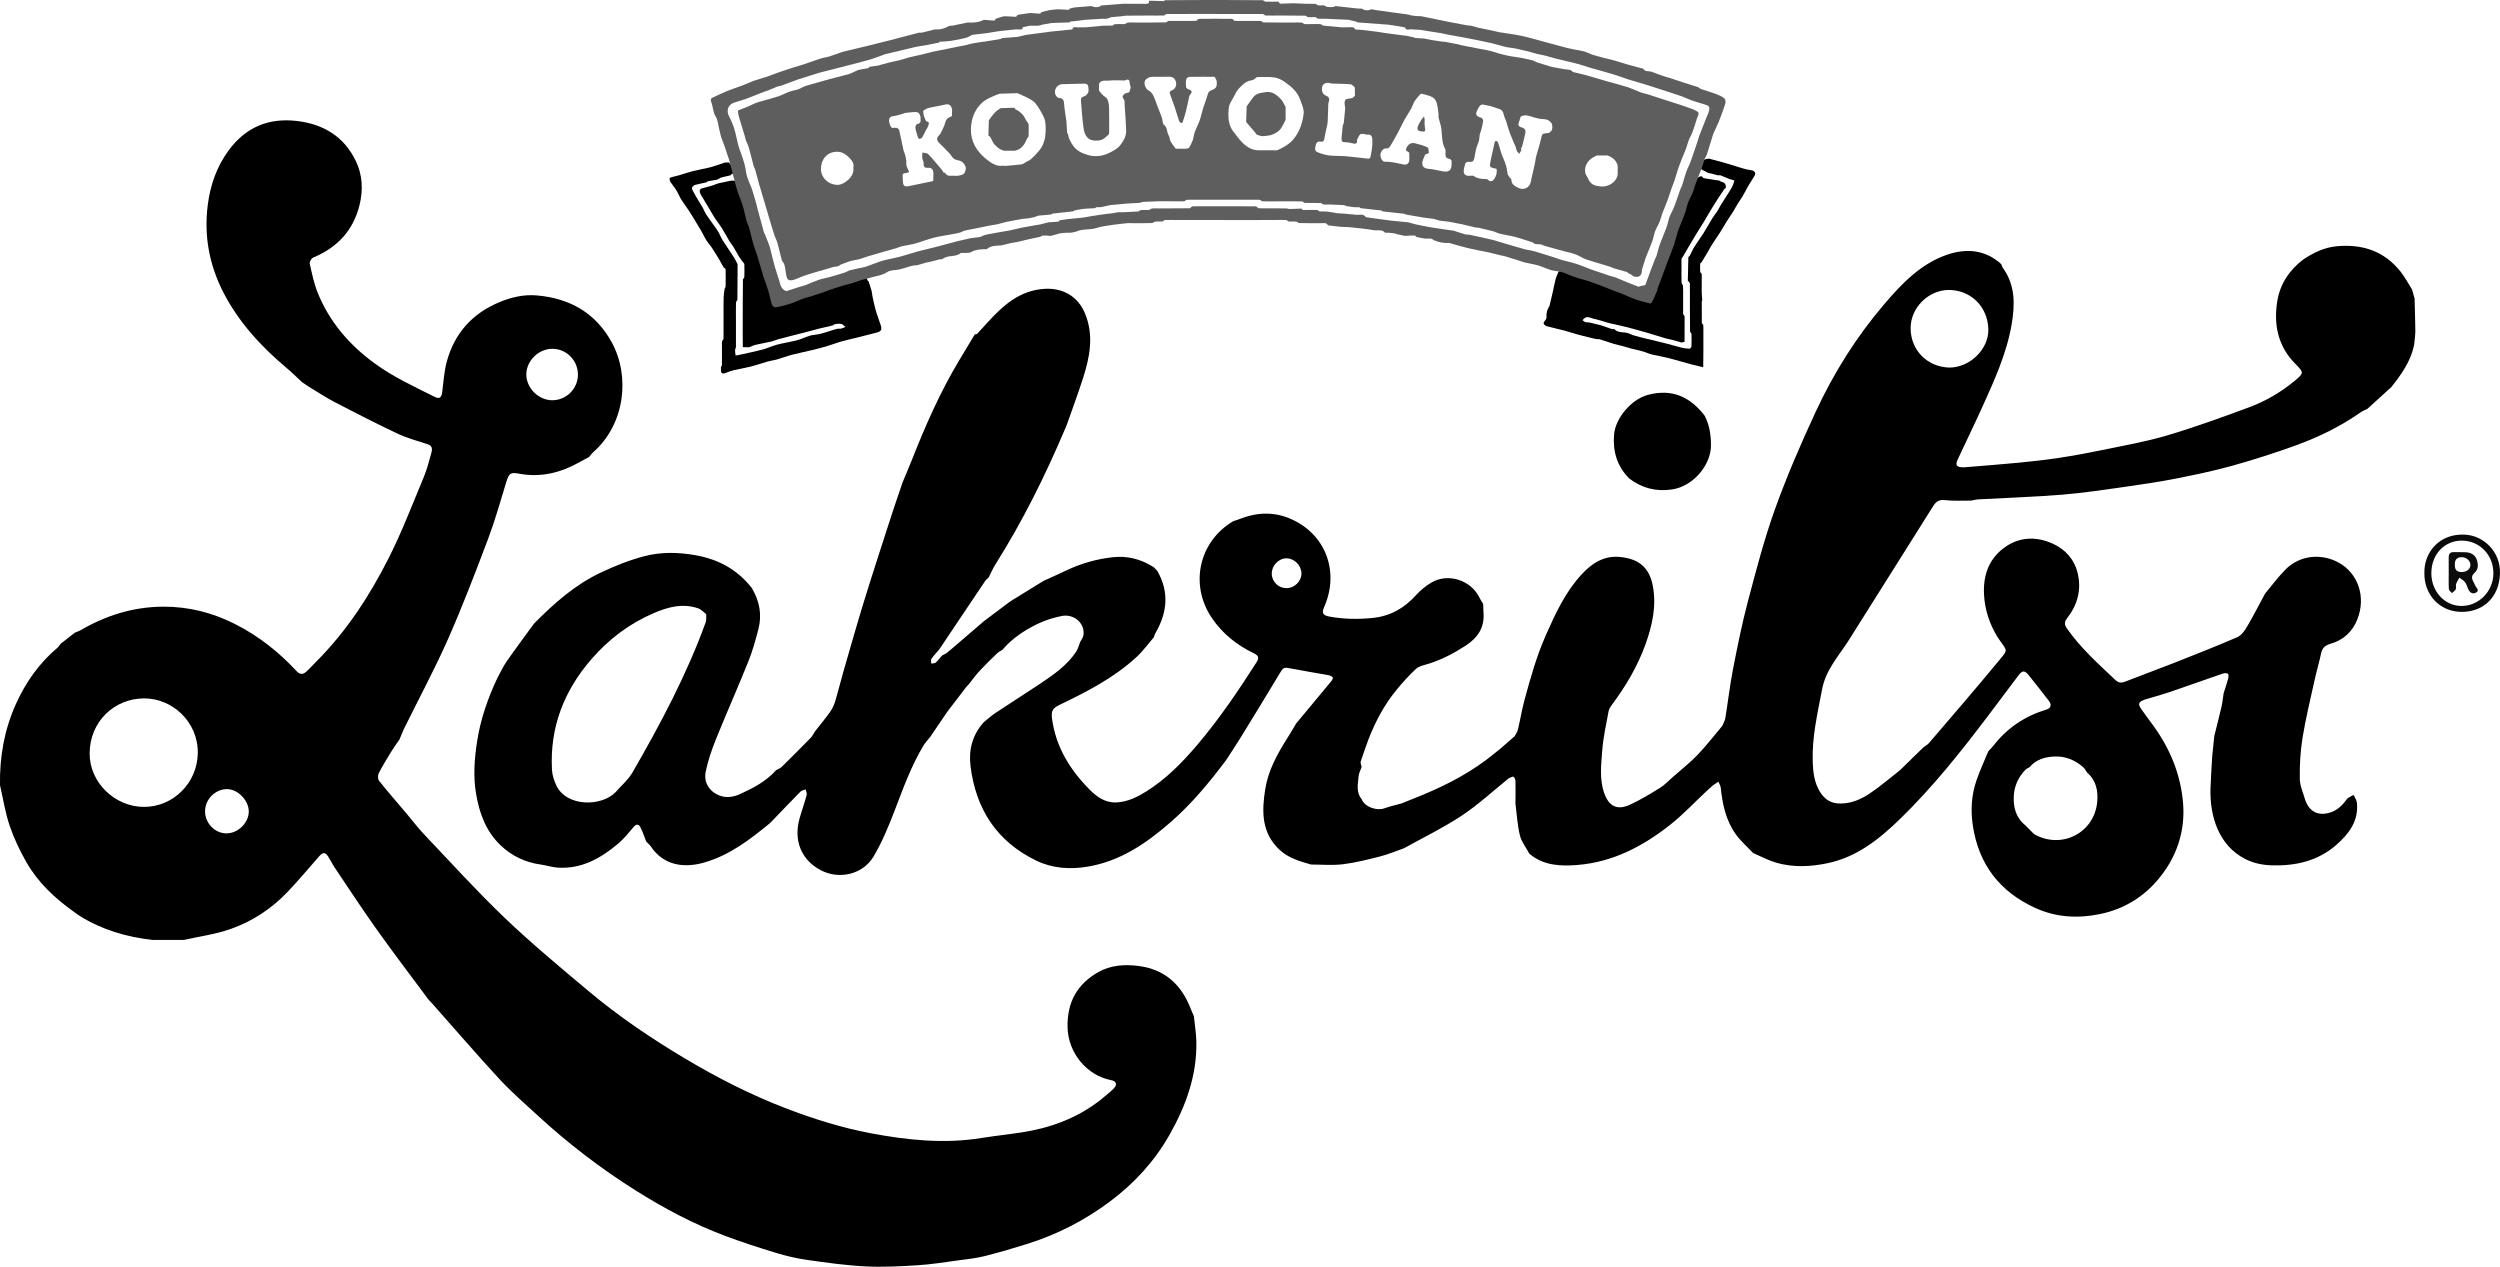 <?xml version="1.0" encoding="UTF-8"?><svg id="Layer_2" xmlns="http://www.w3.org/2000/svg" viewBox="0 0 1715.81 869.4"><defs><style>.cls-1{fill:#0c0c0c;}.cls-2{fill:#090909;}.cls-3{fill:#5e5e5e;}</style></defs><g id="Layer_1-2"><g><g><path d="M1025.12,517.54c1.59-1.27,3.18-2.55,4.77-3.82,3.22-2.81,6.44-5.62,9.66-8.44,.76-1.49,1.84-2.9,2.22-4.47,1.63-6.87,2.77-13.86,4.61-20.67,4.05-15.02,8.27-29.95,14.61-44.28,6.61-14.93,13.41-29.67,24.64-41.77,6.99-7.53,15.24-12.93,26.24-11.83,12.9,1.3,20.1,7.18,22.5,19.86,2.63,13.86-.43,27.37-5.17,40.46-5.41,14.92-13.44,28.39-22.87,41.1-.99,1.34-2.03,2.88-2.32,4.46-1.64,9-3.7,17.99-4.37,27.08-.72,9.72-2.01,19.66,1.41,29.24,3.25,9.09,9,11.87,17.83,7.74,7.09-3.32,13.85-7.4,20.52-11.54,3.16-1.96,5.76-4.84,8.61-7.3,5.69-5.04,11.74-9.74,16.99-15.2,6.05-6.3,11.38-13.28,17.03-19.96,.72-1.77,1.8-3.48,2.1-5.32,1.83-11.25,3.12-22.61,5.3-33.79,3.04-15.56,6.16-31.15,10.22-46.47,5.64-21.27,11.18-42.66,18.62-63.34,8.14-22.65,17.75-44.84,27.89-66.69,12.36-26.61,27.89-51.41,47.02-73.8,12.1-14.16,24.99-27.74,43.07-33.95,13.06-4.49,26.18-3.64,37.21,6.41,.43,.95,.71,2,1.3,2.82,8.59,11.87,8.11,25.58,5.86,38.65-3.44,19.97-11.92,38.49-20.24,56.9-5.45,12.05-11.31,23.92-16.85,35.93-1.69,3.67-.65,5.06,3.43,5.17,1.17,.03,2.36-.09,3.53-.19,11.61-.97,23.23-1.83,34.83-2.96,9.25-.9,18.5-1.91,27.69-3.31,9.82-1.49,19.61-3.28,29.34-5.3,14.98-3.12,30.15-5.73,44.79-10.06,18.93-5.6,37.54-12.37,56.08-19.22,11.47-4.24,22.11-10.37,31.56-18.21,6.65-5.51,6.49-5.77,.4-11.94-11.91-12.08-14.81-27.01-12.22-42.92,1.88-11.56,8.18-21.19,17.68-28.43,7.04-4.7,14.41-8.37,23.09-9.18,17.67-1.65,32.63,3.3,43.86,17.46,2.98,3.76,5.23,8.11,7.82,12.19,.59,2.06,1.18,4.12,1.77,6.17,.19,7.34,.43,14.67,.52,22.01,.03,2.45-.35,4.9-.54,7.35-.14,1.03-.2,2.07-.42,3.08-2.36,10.96-8.7,19.75-15.45,28.32-5.5,5.01-11,10.01-16.5,15.02,0,0,0,0,0,0-1.51,.75-3.14,1.33-4.5,2.29-13.71,9.63-28.66,16.98-44.32,22.67-14.49,5.26-29.21,9.98-44.06,14.12-12.84,3.58-25.95,6.28-39.04,8.86-11.29,2.23-22.69,3.91-34.08,5.52-14.38,2.02-28.77,4.25-43.23,5.42-19.3,1.56-38.68,2.18-58.02,3.25-1.55,.09-3.08,.55-4.62,.84-6.04-.06-12.13,.37-18.09-.33-4.39-.52-6.26,1.23-8.37,4.6-19.04,30.45-38.3,60.77-57.38,91.19-6.87,10.95-15.93,20.34-18.55,34.09-3.16,16.63-7.06,33.04-6.41,50.09,.27,6.95,1.09,13.79,4.83,20.01,3.27,5.44,7.73,8.29,14.15,8.26,7.54-.03,14.21-2.93,20.18-6.92,7.23-4.84,13.85-10.6,20.73-15.96,5.32-5.2,10.63-10.39,15.95-15.59,1.34-1.02,2.91-1.83,3.98-3.08,15.76-18.44,31.64-36.77,47.08-55.47,7.91-9.57,6.81-6.84,0-17.1-5.44-8.88-8.72-18.56-9.32-28.89-.75-12.66,2.73-24.1,13.19-32.1,10.41-7.96,22.18-8.53,33.83-3.32,8.71,3.9,14.95,10.81,17.23,20.32,2.74,11.42-.14,21.83-7.31,31-1.97,2.52-1.81,4.43-.02,7,9.31,13.36,21.36,24.11,33.08,35.2,2.09,1.98,4,2.34,6.72,1.27,11.06-4.35,22.25-8.39,33.31-12.75,14.68-5.79,29.38-11.56,43.85-17.84,2.75-1.19,4.99-4.42,6.62-7.2,4.38-7.42,8.3-15.12,12.4-22.7,4.62-5.51,8.91-11.34,13.93-16.45,9.68-9.84,24.6-11.43,36.65-4.72,13.16,7.33,18.81,23.27,12.75,38.79-3.3,8.46-9.54,14.33-18.45,16.86-3.49,.99-5.65,2.76-6.44,6.48-1.3,6.13-3.1,12.15-4.45,18.27-2.91,13.25-6.16,26.46-8.33,39.84-1.5,9.24-1.99,18.75-1.87,28.12,.06,4.89,2.43,9.75,3.76,14.62,2.77,7.62,8.32,10.74,16.06,8.79,5.34-1.35,9.11-4.83,12.29-9.24,1.05-1.46,3.19-2.13,4.83-3.16,.78,1.79,2.08,3.53,2.27,5.38,1.3,12.61-5.63,21.53-14.31,29.08-12.61,10.97-27.93,14.38-44.27,13.87-6.32-.2-12.46-1.47-18.16-4.39-18.18-9.31-24.32-29.45-23.75-48.4,.22-7.32,.78-14.63,1.18-21.95,.48-4.71,.96-9.41,1.43-14.12,.07-.25,.14-.51,.22-.76,1.59-6.43,3.26-12.83,4.73-19.28,.69-3.02,.98-6.14,1.46-9.21,1.04-3.3,2.17-6.58,3.08-9.92,.3-1.1,.5-2.97-.06-3.39-.81-.61-2.5-.56-3.6-.18-12.23,4.19-24.4,8.55-36.62,12.74-4.52,1.55-9.14,2.77-13.72,4.15-1,.29-2.03,.53-3,.89-4.76,1.77-5.17,2.93-2.27,7.06,2.63,3.75,5.4,7.4,8.09,11.11,11.41,15.73,18.57,33.33,20.23,52.58,1.66,19.25-4.09,36.89-16.42,51.94-10.55,12.87-24.06,21.14-40.51,24.56-15.2,3.16-30.13,2.3-44.21-4.06-24.6-11.12-39.26-30.04-43.19-57.13-1.52-10.49-.81-20.63,2.57-30.54,2.1-6.15,4.85-12.08,7.31-18.11,.33-.71,.67-1.42,1-2.14,1.15-1.23,2.41-2.38,3.44-3.71,9.39-12.1,21.51-20.15,36.1-24.61,3.18-.97,4-3.19,1.89-5.94-4.55-5.93-9.17-11.8-13.85-17.64-2.78-3.47-4.39-3.45-7.04,.05-6.97,9.2-13.85,18.46-20.81,27.67-18.76,24.81-38.11,49.13-60.45,70.85-14.22,13.82-29.56,26.13-49.64,30.38-11.78,2.49-23.72,3.07-35.41-.32-5.47-1.59-10.58-4.39-15.86-6.64-4.02-4.29-8.55-8.21-11.94-12.95-6.73-9.43-9.07-20.48-10.26-31.83-.15-1.44-1.06-2.79-1.62-4.19l-3.7,2.49c-1.45,1.31-2.93,2.59-4.35,3.93-8.31,7.76-16.13,16.15-25.03,23.17-18.65,14.73-39.24,25.59-63.54,27.58-11.82,.97-23.34,.46-33.07-7.68-2.24-4.17-5.42-8.11-6.52-12.56-1.75-7.11-2.11-14.56-3.06-21.86,.03-5.06,.14-10.13,.02-15.19-.03-1.14-.57-2.81-1.39-3.23-.72-.37-2.16,.68-3.28,1.09-10.7,8.61-20.84,18.05-32.24,25.6-12.6,8.35-26.35,14.98-39.6,22.36-5.42,1.89-10.75,4.17-16.29,5.59-8.44,2.17-16.96,4.33-25.58,5.39-7.21,.89-14.61,.2-21.92,.2-7.67-2.21-15.32-4.33-21.47-9.97-12.8-11.77-12.37-26.91-9.96-41.93,2.02-12.59,8.18-23.89,15.02-34.66,2.17-3.41,4.19-6.91,6.28-10.37,8.03-9.65,16.07-19.28,24.06-28.96,.58-.7,1.27-2.22,.98-2.54-.69-.78-1.88-1.33-2.94-1.53-8.48-1.55-17-2.87-25.46-4.53-5.35-1.05-5.47-.97-8.31,3.78-8.74,14.58-17.63,29.08-26.53,43.57-3.2,5.21-6.61,10.29-9.93,15.42-11.44,15.24-23.52,29.9-37.94,42.48-16.69,14.57-34.57,26.91-57.08,30.68-12.21,2.05-24.2,1.26-35.38-4.16-27.05-13.12-41.41-35.33-45.05-64.77-1.4-11.33,1.3-21.62,9.15-30.26,2.73-2.17,5.33-4.55,8.23-6.47,10.22-6.79,20.61-13.34,30.82-20.16,9.03-6.04,17.94-12.32,24.16-21.49,1.4-2.06,2-4.67,2.97-7.03h0c.74-1.46,1.9-2.85,2.14-4.4,1.3-8.06-6.35-15.05-15.03-13.26-5.68,1.17-11.39,2.94-16.59,5.47-9.03,4.41-17.41,9.98-24.03,17.78h0c-1.18,.75-2.52,1.33-3.51,2.29-4.12,3.98-8.26,7.97-12.15,12.17-2.63,2.83-4.86,6.03-7.28,9.06-.52,.54-1.05,1.08-1.57,1.62-4.44,5.8-8.88,11.6-13.31,17.39-3.93,5.78-7.86,11.56-11.79,17.34-1.51,1.93-3.25,3.72-4.51,5.8-8.51,14.1-13.98,29.53-19.86,44.82-4.11,10.7-8.56,21.45-14.37,31.28-7.3,12.35-23.64,16.16-36.37,9.38-13.51-7.2-18.59-20.56-14.47-35.35,1.51-5.41,3.43-10.72,4.91-16.14,.32-1.16-.45-2.62-.72-3.94-1.21,.52-2.73,.74-3.59,1.61-6.97,7.08-13.82,14.27-20.71,21.43-13.67,11.28-27.66,22.03-45.06,27.11-14.14,4.13-28.13,2.12-36.87-10.96-.85-1.27-2.11-2.26-3.17-3.38v.02c-1.33-3.35-2.43-6.81-4.09-9.99-.92-1.76-2.56-2.37-4.38-.23-3.47,4.08-6.86,8.35-10.93,11.76-11.88,9.98-25,17.38-41.26,16.36-3.88-.24-7.68-1.56-11.55-2.09-10.72-1.46-20.08-5.9-27.82-13.32-9.94-9.54-14.43-21.7-16.73-35.15-2.09-12.28-1.15-24.36,.73-36.36,2.34-14.94,7.26-29.2,13.71-42.91,2.14-3.9,3.96-8.02,6.49-11.65,6.12-8.81,12.56-17.39,18.88-26.07,13.61-13.74,28.01-26.59,45.65-34.91,9.65-4.55,19.71-8.6,30-11.29,11.4-2.98,23.15-2.79,35.03-.69,15.88,2.81,28.79,9.83,38.7,22.48,5.33,8.83,7.14,18.32,4.55,28.32-1.93,7.47-4.02,14.96-6.88,22.1-7.16,17.84-14.99,35.41-22.18,53.24-2.92,7.23-5.5,14.72-7.08,22.33-1.56,7.49,2.47,13.8,9.53,16.5,4.84,1.86,9.74,.97,14.46-1.2,8.96-4.12,17.59-8.68,24.27-16.19h0c1.33-.77,2.89-1.32,3.96-2.36,6.69-6.57,13.32-13.21,19.86-19.92,1.23-1.26,2-2.97,2.99-4.48,3.4-4.34,6.94-8.57,10.13-13.05,1.56-2.19,2.81-4.75,3.59-7.32,2.03-6.63,3.63-13.4,5.56-20.06,4.73-16.36,9.34-32.76,14.36-49.03,6.18-20.01,12.7-39.93,19.14-59.86,2.33-7.21,4.85-14.35,7.28-21.53,2.15-5.19,4.38-10.36,6.45-15.59,9.25-23.43,19.36-46.44,32.36-68.09,3.29-5.47,6.57-10.94,9.86-16.41,.3-.48,.61-.96,.91-1.44,.46-.06,.93-.11,1.39-.17,2.46-2.69,4.91-5.38,7.37-8.07,10.7-11.7,22.15-22.07,39.21-23.02,12.19-.68,22.72,4.89,27.71,17.09,6.11,14.95,3.25,29.67-1.44,44.22-3.49,10.81-7.45,21.47-11.2,32.2-.31,.73-.62,1.46-.94,2.2-13.69,32.35-29.28,63.73-48.02,93.49-1.79,2.84-3.11,5.98-4.64,8.98v-.02c-.81,.82-1.8,1.52-2.43,2.47-7.41,10.97-14.77,21.97-22.14,32.96-2.62,3.91-5.24,7.81-7.85,11.72-.54,.8-1.09,1.59-1.63,2.39-1.76,2.07-3.65,4.04-5.19,6.25-.52,.74-.14,2.11-.18,3.19,1.04-.16,2.36,.02,3.06-.56,1.46-1.22,2.6-2.84,3.87-4.29,.25-.25,.5-.51,.76-.76,1.01-.54,2.14-.92,3.01-1.63,3.33-2.72,6.58-5.54,9.84-8.34,5.23-4.49,10.45-8.99,15.68-13.48,6-4.51,12-9.02,18-13.52,7.64-4.71,15.28-9.42,22.92-14.13h0c5.11-2.33,10.26-4.58,15.33-7.02,10.24-4.93,21.04-7.98,32.28-9.22,10.08-1.11,19.47,1.38,28.02,6.88,.79,.8,1.58,1.61,2.36,2.41,8.49,14.64,6.9,28.95-1.36,43.07-.45,.77-.62,1.71-.92,2.56-3.94,4.55-7.49,9.52-11.88,13.57-15.51,14.33-34.1,23.84-52.94,32.89-4.65,2.24-5.78,4.14-5.1,9.3,2.58,19.46,12.32,35.22,25.82,48.83,4.99,5.03,10.87,9.24,18.68,8.78,7.46-.44,13.95-3.63,20.09-7.46,13.74-8.56,24.89-19.99,35.3-32.26,15.07-17.76,28.04-37,40.56-56.58,1.83-2.86,1.33-4.5-1.92-6.06-11.67-5.6-21.54-13.43-28.86-24.28-15.38-22.8-8.91-52.27,14.59-66.32,1.61-.55,3.24-1.02,4.82-1.65,11.34-4.51,22.94-4.96,34.11-.26,24.52,10.32,34.37,36.29,23.59,60.8-1.79,4.07-.84,5.7,3.53,6.51,9.87,1.82,19.73,1.97,29.74,.95,12.17-1.24,21.72-6.7,29.78-15.65,3.03-3.36,6.7-6.38,10.6-8.67,11.6-6.8,27.42-1.49,33.1,10.69,.66,1.41,1.59,2.68,2.4,4.02,.07,1.97,.06,3.94,.22,5.9,.79,10.21-3.8,17.22-12.24,22.71-8.03,5.22-16.33,9.58-25.45,12.45-2.93,.92-6.41,1.47-8.52,3.4-4.98,4.56-9.52,9.66-13.8,14.9-8.22,10.07-14.22,21.46-18.93,33.54-1.81,5.08-3.71,10.12-5.34,15.26-.33,1.05,.41,2.44,.66,3.67,0,0,0,0,0,0-.74,2.2-1.97,4.35-2.13,6.59-.39,5.25-1.88,10.76,2.05,15.47,2.29,5.83,10.74,8.13,15.51,6.43,3.91-1.4,7.99-2.3,11.99-3.42,5.04-2.04,10.08-4.08,15.13-6.12,17.19-7.19,33.54-15.85,48.02-27.73Zm368.05,8.84c-1.08,.67-2.35,1.15-3.2,2.04-4.76,4.98-7.51,11.08-7.86,17.84-.4,7.73,1.43,14.96,7.92,20.17,1.04,1.04,2.08,2.08,3.12,3.12,1.22,1.14,2.26,2.61,3.69,3.37,18.52,9.92,40.41-1.4,42.51-22.29,.75-7.48-.54-14.95-6.9-20.35,0,0,0,0,0,0-.89-1.26-1.57-2.75-2.69-3.73-5.65-4.94-12.31-7.69-19.81-7.33-6.33,.31-12.42,1.91-16.8,7.15,0,0,0,0,0,0Zm-970.68,17.31c3.91-4.49,8.68-8.49,11.61-13.56,19.12-33.14,37.11-66.88,50.21-102.96,.62-1.7,.28-3.75,.39-5.64-1.81-1.36-3.42-3.27-5.45-3.98-10.76-3.76-21-.89-30.87,3.38-16.5,7.13-30.53,17.76-42.32,31.3-18.96,21.78-28.77,46.93-27.23,76.01,.19,3.68,1.42,7.52,3.02,10.88,7.04,14.79,30.95,14.56,40.64,4.57Zm450.35-149.93c.06,5.46,4.57,9.89,10.06,9.91,5.57,.01,10.41-4.78,10.31-10.21-.1-5.52-4.96-10.33-10.36-10.27-5.38,.06-10.07,5.02-10,10.57Zm465.16-141.49c13.95,0,26.99-12.68,26.65-26.25-.4-16.23-12.78-27.23-27.55-27-13.3,.21-25.84,11.85-25.79,26.35,.06,15.08,11.55,26.55,26.69,26.91Z"/><path d="M274.24,507.41c-1.88,2.77-3.88,5.47-5.63,8.32-3,4.9-6.04,9.8-8.65,14.9-.72,1.4-.71,4.12,.2,5.26,6.02,7.55,12.38,14.83,18.63,22.19,4.03,4.81,7.81,9.85,12.12,14.39,18.34,19.3,36.22,39.1,55.46,57.48,18.37,17.55,37.99,33.83,57.46,50.18,20.73,17.41,43.13,32.57,66.39,46.41,22.34,13.3,45.42,25.09,69.77,34.37,18.76,7.15,37.87,13.14,57.58,16.86,25.21,4.76,50.59,7.42,76.25,3.23,11.24-1.84,22.64-2.75,33.79-4.95,19.05-3.77,36.49-11.31,51.33-24.18,1.88-1.63,3.92-3.13,5.58-4.96,2.43-2.69,1.61-4.89-1.84-5.55-16.94-3.24-29.56-18.88-29.99-36.14-.42-17.16,6.5-29.95,21.41-38.2,8.42-4.65,17.76-5.26,27.14-4.08,18.09,2.27,29.6,12.76,35.98,29.43,.66,1.71,1.43,3.38,2.15,5.07,.6,5.84,1.61,11.67,1.72,17.52,.45,23.13-7.21,44.06-18.39,63.82-10.27,18.16-24.12,33.27-40.82,45.78-17.48,13.09-36.66,22.87-57.49,29.36-9.48,2.95-19.02,5.79-28.65,8.19-5.81,1.45-11.84,2.08-17.8,2.88-9.34,1.25-18.67,2.79-28.06,3.38-12.02,.75-24.13,1.4-36.14,.78-13.31-.68-26.59-2.56-39.8-4.44-7.22-1.03-14.41-2.71-21.39-4.84-11.89-3.62-23.74-7.46-35.37-11.84-21.17-7.98-41.07-18.55-60.23-30.55-24.41-15.3-47.18-32.75-68.34-52.28-8.67-8-17.65-15.73-25.64-24.38-15.65-16.94-30.71-34.44-46.02-51.7-.96-1.08-1.96-2.11-2.94-3.17-11.9-16.07-24.04-31.98-35.64-48.27-10.01-14.05-19.4-28.53-29.07-42.83-1.32-2.26-2.64-4.51-3.96-6.77-1.94-3.32-3.76-3.32-6.29-.41-7.22,8.3-14.31,16.71-21.89,24.67-10.91,11.45-24.05,20.02-38.85,25.24-10.27,3.62-21.31,5.08-32.01,7.5-7.24,0-14.47,0-21.71,0-17.72-2-34.5-6.9-49.75-16.37-1.54-.96-2.98-2.1-4.46-3.16-12.94-9.19-24.35-19.96-32.26-33.8-4.57-8-8.59-16.48-11.54-25.19-3.03-8.94-4.45-18.42-6.58-27.66-.34-19.31,2.92-37.97,10.87-55.62,6.72-14.94,15.96-28.15,28.62-38.78,.87-.73,1.45-1.8,2.17-2.71,3.23-2.52,6.45-5.05,9.68-7.57,1.31-.55,2.7-.96,3.92-1.67,17.55-10.24,36.34-16.09,56.79-16.18,17.25-.07,33.47,4.01,48.87,11.73,16.27,8.16,30.29,19.23,42.62,32.5,2.18,2.34,4.29,2.48,6.48,.53,2.44-2.18,4.62-4.64,6.94-6.96,20.72-20.74,36.57-45.03,49.69-70.94,9.15-18.07,16.39-37.12,24.21-55.85,2.26-5.42,3.7-11.2,5.28-16.88,.65-2.34,.55-4.6-2.61-5.62-6.97-2.25-14.12-4.19-20.71-7.29-14.57-6.85-28.9-14.22-43.19-21.64-6.02-3.13-11.69-6.94-17.51-10.44-1.6-1.07-3.19-2.14-4.79-3.21-3.52-3.24-6.93-6.63-10.59-9.71-17.52-14.74-32.85-31.36-43.4-51.84-9.72-18.87-13.46-38.94-10.74-60.15,1.75-13.64,6.09-26.16,14.28-37.34,11.72-15.99,27.52-22.54,46.95-20.23,18.26,2.17,32.49,10.77,40.54,27.81,4.47,9.45,4.87,19.55,2.45,29.62-4.24,17.64-15.27,29.41-31.9,36.32-1.2,.5-2.61,2.92-2.35,4.09,1.52,6.74,2.89,13.62,5.46,19.99,8.04,19.98,21.53,35.65,38.87,48.37,12.91,9.48,27.31,16.09,41.49,23.17,3.21,1.61,4.62,.52,5.1-3.22,.91-7.12,1.34-14.42,3.23-21.29,5.3-19.27,17.55-32.84,36.01-40.5,8.16-3.39,16.78-5.43,25.7-4.64,22.51,1.97,40.2,11.84,51.36,32.07,12.85,23.29,9.19,56.14-12.43,75.34-1.16,1.03-2.07,2.33-3.1,3.5,0,0,0-.01,0-.01-2.06,1.11-4.15,2.17-6.19,3.34-12.93,7.39-26.61,10.87-41.53,8.15-6.35-1.16-7.17-.45-9.14,5.94-3.96,12.87-7.56,25.88-12.3,38.46-8.75,23.17-17.58,46.36-27.59,69.01-9.21,20.83-20.05,40.94-30.12,61.39-1.19,2.42-2.11,4.98-3.15,7.47,0,0,0,0,0,0Zm122.4-250.35c.02-9.64-7.79-17.58-17.37-17.67-9.58-.09-18.05,8.2-18.04,17.65,0,9.25,8.32,17.59,17.63,17.66,9.78,.08,17.77-7.84,17.79-17.64ZM98.89,553.79c20.17,0,36.5-16.59,36.86-36.75,.38-21.6-17.59-37.96-37.22-37.72-20.06,.24-36.85,15.8-37.01,37.68-.15,19.89,17.18,36.8,37.38,36.8Zm41.85,3.08c-.01,8.07,6.71,15.02,14.58,15.09,7.93,.07,15.38-7.16,15.43-14.96,.05-7.52-7.33-15.26-14.69-15.4-8.22-.16-15.32,6.92-15.33,15.27Z"/><path class="cls-2" d="M1663.91,393.04c-.25-13.9,10.23-27.03,27.85-26.11,12.87,.67,24.42,11.68,24.04,26.54-.43,16.68-11.84,26.88-27.04,26.47-14.51-.39-25.13-11.79-24.86-26.9Zm4.78,.23c-.04,12.68,9.14,22.64,20.84,22.61,11.9-.03,21.72-10.16,21.75-22.45,.03-12.52-9.44-22.34-21.59-22.39-12.02-.05-20.95,9.41-20.99,22.23Z"/><path d="M1169.98,285.33c3.32,6.42,4.3,13.21,4.3,20.45,0,13.07-11.86,27.89-26.65,30.12-11.09,1.67-20.68-.87-29.45-7.49-8.29-8.37-11.36-18.41-10.42-30.1,.92-11.37,11.93-24.25,23.07-27.26,16.59-4.47,29.13,1.21,39.15,14.27Z"/><path class="cls-1" d="M1680.61,393.36c0-3.53,.04-7.07-.01-10.6-.04-2.56,.92-3.94,3.69-3.82,2.74,.12,5.5-.09,8.24,.09,3.37,.22,6.2,1.77,7.32,5.04,1.08,3.16,1.29,6.62-1.55,9.12-3.49,3.09-.63,5.62,.35,8.39,.6,1.71,3.66,3.62,.6,5.19-2.69,1.38-4.62-.49-5.59-3.24-.52-1.47-1.1-3.02-2.06-4.2-.96-1.17-2.45-1.92-3.7-2.86-.76,1.46-1.72,2.87-2.23,4.41-.35,1.06,.27,2.5-.18,3.46-.51,1.08-1.76,1.82-2.68,2.7-.73-.9-2.02-1.77-2.09-2.72-.25-3.65-.1-7.32-.1-10.98h-.01Zm4.22-5.72c-.12,3.29,1.32,5.09,4.86,4.98,3.44-.11,5.84-2.13,5.81-5.03-.03-2.84-2.99-5.33-6.24-5.18-3.29,.15-4.58,2.05-4.42,5.23Z"/></g><g><path d="M502.48,123.95c2.39-.11,3.3,.93,3.9,3.38,1.01,4.13,2.98,8.01,4.26,12.09,1.05,3.34,1.59,6.84,2.52,10.22,.52,1.89,1.49,3.65,2.02,5.53,1.01,3.56,1.76,7.2,2.78,10.76,.82,2.86,1.95,5.63,2.82,8.47,1.42,4.61,2.67,9.28,4.11,13.88,1.04,3.3,2.39,6.51,3.38,9.82,.96,3.19,1.49,6.51,2.53,9.67,.28,.84,1.88,1.95,2.66,1.8,3.57-.67,7.11-1.6,10.57-2.72,2.84-.92,5.52-2.32,8.32-3.38,1.49-.56,3.09-.8,4.61-1.28,2.97-.93,5.93-1.89,8.87-2.9,1.58-.54,3.1-1.25,4.69-1.78,3.33-1.11,6.66-2.19,10.02-3.21,1.63-.49,3.35-.71,4.98-1.21,2.32-.72,4.58-1.65,6.91-2.37,1.14-.35,2.47-.75,2.72,1.22,.05,.41,.62,.77,.95,1.14,.72,2.23,1.49,4.44,2.13,6.69,.29,1.01,.25,2.11,.48,3.14,.72,3.33,1.35,6.7,2.29,9.97,1.03,3.58,2.44,7.04,3.55,10.59,.88,2.8,.06,4.05-2.74,4.75-4.29,1.08-8.57,2.22-12.87,3.3-3.87,.97-7.79,1.79-11.63,2.87-3.19,.9-6.27,2.15-9.45,3.1-3.31,.99-6.67,1.87-10.03,2.68-4.79,1.16-9.63,2.1-14.39,3.35-3.51,.92-6.91,2.25-10.39,3.25-1.98,.57-4.08,.75-6.06,1.31-3.84,1.08-7.61,2.45-11.48,3.44-3.97,1.01-8.04,1.64-12.03,2.59-1.92,.46-3.78,1.2-5.64,1.91-2.01,.76-3.02,.16-3.04-1.94,0-.73,.01-1.46,.02-2.19,.23-.51,.66-1.01,.67-1.52,.04-5.1,0-10.2-.01-15.3,.04-.35,.07-.7,.11-1.04,.34-.52,.98-1.05,.98-1.57,.07-5.35,.03-10.7,.02-16.04,.01-4.14-.05-8.27,.06-12.41,.05-1.93,.43-3.86,.67-5.79,.24-.54,.68-1.08,.69-1.63,.07-3.92,.09-7.84-.01-11.76-.01-.44-.87-.86-1.34-1.29-.97-1.74-1.89-3.51-2.91-5.21-1.71-2.83-3.42-5.66-5.25-8.42-1.15-1.74-2.61-3.27-3.73-5.02-1.16-1.82-2.04-3.81-3.09-5.7-.97-1.73-2.01-3.42-3.04-5.12-1.84-3.04-3.64-6.11-5.57-9.09-1.74-2.69-3.74-5.21-5.43-7.93-1.34-2.16-2.29-4.57-3.61-6.75-1.11-1.83-2.59-3.43-3.74-5.23-.5-.78-.83-1.84-.74-2.72,.04-.38,1.32-.7,2.07-.92,1.44-.42,2.91-.7,4.35-1.12,3.2-.94,6.36-2.05,9.59-2.86,3.98-1,8.05-1.62,12.02-2.66,3.25-.85,6.38-2.14,9.6-3.1,.96-.29,2.05-.12,3.08-.17,1.19,1.58,2.6,3.06,3.48,4.8,.48,.95,.96,2.71-1.25,3.01-.41,.05-.74,.65-1.11,.99-2.19,.52-4.38,1.04-6.58,1.56-.85,.48-1.7,.95-2.55,1.43l-6.59,1.14c-.24,.22-.49,.45-.73,.67-2.2,.5-4.39,.99-6.59,1.49-2.4,.33-3.99,1.93-3.24,3.48,1.12,2.32,2.44,4.54,3.74,6.76,1.07,1.83,2.29,3.57,3.33,5.42,.9,1.6,1.49,3.39,2.49,4.91,1.86,2.83,3.93,5.53,5.88,8.3,.94,1.33,1.88,2.67,2.69,4.09,.97,1.71,1.65,3.59,2.7,5.25,2.57,4.05,5.33,7.99,7.92,12.03,.91,1.41,1.58,2.99,2.36,4.49,0,1.97,0,3.94,0,5.91-.04,6.19-.07,12.39-.11,18.58-.34,.63-.96,1.26-.98,1.9-.08,4.38-.03,8.77-.02,13.15,0,5.84,0,11.68,0,17.52-.22,.67-.61,1.35-.61,2.02,0,1.2,.24,2.4,.37,3.6,.93-.17,1.85-.34,2.78-.51,5.24-1.18,10.51-2.21,15.7-3.58,3.27-.86,6.35-2.41,9.61-3.28,4.05-1.08,8.2-1.77,12.3-2.66,1.09-.24,2.17-.56,3.23-.9,3.5-1.13,6.92-2.98,10.49-3.29,5.75-.49,10.81-3.08,16.29-4.25,.67,.01,1.37,.16,1.99,0,1.01-.26,1.97-.73,2.94-1.12-.65-.59-1.25-1.28-1.98-1.76-1.42-.93-5.92-.42-6.65,.68-3.13,.72-6.27,1.4-9.38,2.19-3.63,.91-7.23,1.93-10.85,2.88-2.53,.66-5.07,1.27-7.6,1.92-3.31,.85-6.63,1.68-9.92,2.59-1.38,.38-2.68,1.07-4.06,1.39-3.7,.84-7.44,1.47-11.13,2.34-1.53,.36-2.97,1.12-4.44,1.69-1.46-.03-2.91-.06-4.37-.09-.02-3.39-.04-6.79-.06-10.18,0-6.32,.01-12.64,.02-18.96,.04-5.82,.09-11.64,.13-17.46,.33-.5,.94-.98,.96-1.49,.1-2.95,.1-5.91,0-8.87-.01-.49-.64-.96-.98-1.44-.85-1.17-1.79-2.29-2.54-3.52-1.43-2.36-2.71-4.81-4.14-7.17-.76-1.25-1.8-2.33-2.55-3.58-1.72-2.89-3.24-5.9-5.03-8.74-1.69-2.68-3.74-5.13-5.41-7.83-3.04-4.91-5.83-9.98-8.89-14.88-1.8-2.87-1.43-4.67,1.41-5.1,1.72-.46,3.44-.92,5.16-1.38,1.71-.61,3.43-1.21,5.14-1.82,2.42-.52,4.84-1.03,7.27-1.55,.73-.12,1.46-.24,2.19-.36Z"/><path d="M1172.59,118.77c-.71-.37-1.44-.71-2.14-1.11-1.11-.64-2.69-1.07-3.16-2.04-.42-.85,.35-2.33,.68-3.5,.72-2.54,2.72-3.15,5.04-3.22,3.66,.98,7.33,1.89,10.97,2.95,4.21,1.22,8.37,2.62,12.57,3.84,1.84,.53,3.74,.93,5.64,1.18,1.84,.25,3.06,1.88,2.17,3.48-1.36,2.44-3,4.72-4.41,7.13-1.38,2.36-2.56,4.84-3.94,7.2-1.02,1.75-2.28,3.36-3.34,5.08-1.13,1.84-2.09,3.77-3.23,5.6-1.3,2.09-2.76,4.09-4.07,6.18-1.64,2.61-3.15,5.31-4.81,7.91-1.85,2.9-3.84,5.72-5.7,8.62-.94,1.46-1.7,3.04-2.58,4.54-1.42,2.41-2.88,4.8-4.33,7.19-.38,.44-1.05,.86-1.08,1.32-.12,1.8-.1,3.62,.02,5.42,.03,.45,.62,.86,.95,1.29,.04,.35,.07,.7,.11,1.05-.02,3.83-.07,7.65-.03,11.48,.02,1.78,.23,3.56,.35,5.35,0,.12,0,.24,.02,.36-.11,.28-.32,.55-.32,.83-.02,4.89-.05,9.79,.02,14.68,0,.45,.63,.88,.97,1.32,.04,.72,.07,1.45,.11,2.17,0,5.47,0,10.94,0,16.41-.04,3.52-.07,7.05-.11,10.57-2.67-.64-5.36-1.22-8.02-1.93-5.49-1.48-10.94-3.12-16.45-4.53-3.53-.9-7.16-1.41-10.71-2.29-2.13-.52-4.14-1.5-6.25-2.1-2.53-.72-5.12-1.23-7.66-1.89-2.09-.55-4.15-1.24-6.25-1.8-1.97-.53-3.99-.89-5.95-1.49-3.26-.99-6.48-2.15-9.74-3.14-.79-.24-1.72,.02-2.53-.17-4-.94-8.01-1.88-11.98-2.95-3.2-.86-6.34-1.98-9.55-2.83-4.06-1.08-8.19-1.91-12.24-3.04-.9-.25-2.15-1.23-2.21-1.96-.07-.86,1.02-1.78,1.53-2.72,.26-.47,.53-1.05,.47-1.55-.28-2.75,.43-5.21,1.94-7.5,.18-.28,.2-.66,.28-1,.69-2.9,1.4-5.79,2.06-8.7,.68-3.02,1.22-6.08,2.01-9.08,.42-1.6,1.21-3.1,1.84-4.65,.35-.33,.88-.61,1.01-1.01,.49-1.52,2.06-1.87,3.42-1.24,2.79,1.28,5.71,2.29,8.61,3.3,1.73,.6,3.56,.88,5.29,1.45,3.23,1.06,6.46,2.17,9.65,3.36,3.24,1.21,6.43,2.56,9.65,3.82,1.8,.7,3.66,1.29,5.45,2.02,3.37,1.37,6.65,2.95,10.08,4.16,3.2,1.13,6.53,1.92,9.83,2.73,.33,.08,1.06-.64,1.3-1.13,1.13-2.32,2.2-4.67,3.21-7.05,.35-.82,.42-1.75,.73-2.59,.87-2.37,1.81-4.72,2.69-7.09,.97-2.62,1.89-5.26,2.88-7.88,1.83-4.83,3.69-9.64,5.54-14.46,.13-.34,.2-.69,.3-1.04,.97-3.34,1.72-6.77,2.98-10,2.03-5.21,4.46-10.23,5.65-15.79,.64-2.98,2.46-5.71,3.67-8.58,.64-1.53,1.22-3.11,1.6-4.72,.45-1.91,2.81-4.02,4.79-4.03,.14,.11,.27,.22,.41,.33,.3,.33,.57,.9,.92,.96,2.71,.5,5.44,.91,8.16,1.35,.86,.1,1.72,.19,2.58,.29,.33,.23,.64,.6,1.01,.68,2.58,.57,4.06,1.88,3.36,4.75-.28,.1-.68,.12-.81,.32-2.5,3.78-5.04,7.54-7.44,11.38-2.25,3.61-4.31,7.34-6.51,10.98-1.76,2.91-3.63,5.77-5.41,8.67-1.5,2.44-2.95,4.9-4.4,7.37-1.58,2.67-3.13,5.36-4.69,8.05-.35,.52-.94,1.03-.99,1.58-.13,1.41-.03,2.85-.02,4.27,0,3.97-.07,7.94,.02,11.91,.02,.69,.64,1.36,.98,2.04,.04,1.2,.09,2.39,.13,3.59-.02,5.25-.08,10.5-.02,15.75,0,.63,.66,1.24,1.02,1.86,0,5.83-.01,11.66-.02,17.5-.72,.15-1.43,.3-2.15,.45-2.03-.58-4.05-1.19-6.1-1.72-1.61-.42-3.27-.66-4.87-1.12-3.69-1.08-7.35-2.31-11.04-3.38-5.16-1.49-10.33-2.97-15.53-4.31-3.88-1-7.82-1.73-11.71-2.67-2.02-.49-4-1.18-6-1.78-1.74-.46-3.47-1.01-5.23-1.35-1.92-.38-3.78-1.82-5.82-.52-.61,.39-1.05,1.05-1.57,1.58,.64,.44,1.23,1.08,1.94,1.29,.96,.28,2.03,.11,3.02,.33,2.57,.56,5.11,1.23,7.67,1.86,2.51,.87,5.02,1.77,7.54,2.6,.56,.18,1.46-.16,1.77,.16,2.86,2.98,7.02,1.38,10.32,3.04,2.63,1.33,5.66,1.87,8.55,2.67,2.17,.6,4.38,1.03,6.57,1.56,3.8,.93,7.59,1.87,11.38,2.82,1.18,.3,2.34,.68,3.51,1,1.87,.51,3.74,.99,5.61,1.48,.96,.19,1.91,.44,2.87,.56,.97,.13,1.95,.13,2.93,.19,.37-.51,1.04-1.02,1.06-1.54,.11-2.83,.12-5.67,.03-8.51-.02-.57-.64-1.12-.98-1.68-.04-5.45-.08-10.9-.12-16.35,.02-5.53,.08-11.06-.02-16.59-.01-.71-.91-1.39-1.39-2.09,.12-5.36,.23-10.71,.35-16.07,.37-.41,.85-.77,1.1-1.25,1.08-2.01,1.95-4.13,3.15-6.06,1.84-2.94,3.97-5.7,5.82-8.64,2.32-3.7,4.43-7.52,6.71-11.24,.86-1.4,1.99-2.63,2.87-4.01,.95-1.49,1.7-3.09,2.62-4.59,1.15-1.89,2.38-3.72,3.56-5.58,1.41-2.25,2.91-4.45,4.17-6.78,.74-1.37,1.1-2.95,1.63-4.44-1.15-.35-2.31-.71-3.46-1.06-2.08-.86-4.15-1.72-6.23-2.57-.61,0-1.22,.02-1.82,.02-1.34-.37-2.69-.74-4.03-1.11-.75-.13-1.5-.26-2.25-.39Z"/><path class="cls-3" d="M1183.48,67.52c-1.64-1.35-3.73-2.26-5.76-3.02-3.35-1.25-6.82-2.2-10.21-3.38-.84-.29-1.5-1.12-2.35-1.4-3.5-1.17-7.04-2.21-10.56-3.34-2.67-.86-5.32-1.82-7.98-2.69-1.28-.42-2.61-.71-3.89-1.14-2.94-1.01-5.91-1.96-8.78-3.16-2.06-.86-4.82,.2-6.28-2.31-.12-.2-.69-.12-1.04-.21-3.26-.88-6.53-1.72-9.77-2.66-3.14-.9-6.24-1.95-9.39-2.84-2.22-.63-4.49-1.06-6.72-1.64-2.44-.64-4.85-1.34-7.28-2.02-.34-.1-.67-.22-1-.35-1.82-.72-3.59-1.62-5.47-2.13-2.26-.62-4.62-.89-6.93-1.34-1.52-.3-3.05-.59-4.55-.98-5.51-1.46-11.01-2.97-16.51-4.45-4.8-1.29-9.56-2.74-14.42-3.79-4.68-1.01-9.45-1.59-14.19-2.35-.3-.05-.61-.06-.9-.12-3.12-.68-6.25-1.37-9.37-2.04-1.69-.36-3.39-.62-5.07-1.03-1.81-.44-3.57-1.05-5.38-1.48-.82-.19-1.7-.06-2.54-.21-3.57-.64-7.13-1.33-10.69-2.01-.87-.16-1.74-.33-2.61-.51-3.32-.68-6.64-1.36-9.96-2.05-1.5-.31-2.99-.63-4.49-.93-1.4-.28-2.8-.55-4.21-.83-2.59,.15-8.21-.59-8.44-1.12-2.94-.38-5.87-.76-8.81-1.16-4.31-.59-8.63-1.19-12.93-1.81-1.28-.18-2.56-.45-3.83-.67-1.78,1.12-5.23,.9-6.26-.39-1.21-.05-2.44-.04-3.64-.17-4.87-.52-9.74-1.08-14.61-1.63-1.78,1.18-6.77,.9-7.7-.44l.02-.03c-1.46,0-2.93,.09-4.37-.05-.53-.05-1.02-.63-1.52-.97-2.67-.04-5.33-.07-8-.11-2.55-.11-5.1-.23-7.65-.34-2.94,.12-5.87,.28-8.81,.29-.38,0-.76-.86-1.14-1.32,0,0,.03-.05,.03-.05-2.95,.01-5.91,.09-8.86,0-.62-.02-1.22-.65-1.83-.99-8.39-.04-16.78-.09-25.16-.13-5.98,0-11.96,0-17.94,0-8.14,.04-16.29,.08-24.43,.12-.1,.22-.21,.62-.3,.62-3.35-.06-6.69-.17-10.04-.26-.1-.03-.21-.03-.31,0,.17,1.71-.71,2.19-2.29,2.15-2.78-.08-5.57-.03-8.35-.03-2.32-.02-4.64-.03-6.95-.05-5.11,.4-10.22,.8-15.34,1.2-.98,1.32-4.64,1.54-6.59,.39-3.81,.3-7.62,.55-11.42,.92-1.21,.12-2.39,.55-3.58,.84-.19,.29-.4,.85-.58,.84-2.61-.09-5.22-.25-7.82-.4-1.99,.22-3.99,.33-5.95,.7-1.82,.34-3.59,.95-5.38,1.45-.13,.31-.28,.9-.39,.89-2.31-.12-4.62-.31-6.93-.48-2.76,.39-5.52,.76-8.27,1.18-.31,.05-.58,.41-.87,.62-.2,.29-.42,.83-.61,.82-2.6-.09-5.2-.26-7.8-.41-.56,.09-1.14,.13-1.68,.29-1.52,.47-3.03,.99-4.54,1.49-.27,.43-.56,1.23-.81,1.22-2.42-.1-4.83-.33-7.24-.53-3.47,1.83-7.22,2.04-11.03,1.87-.18,0-.36,.03-.54,.07-3.35,.69-6.69,1.41-10.05,2.07-.82,.16-1.83-.09-2.48,.3-2.83,1.68-5.81,2.53-9.1,2.29-.52-.04-1.06,.13-1.58,.26-2.49,.62-4.97,1.3-7.48,1.87-.82,.19-1.73-.04-2.54,.16-4.95,1.25-9.89,2.56-14.83,3.86-.46,.12-.9,.3-1.36,.42-2.41,.6-4.82,1.19-7.23,1.79-3.92,.98-7.83,1.99-11.76,2.95-5.09,1.24-10.19,2.45-15.29,3.67-.64,.15-1.29,.27-1.91,.49-3.03,1.04-6.04,2.18-9.09,3.14-1.8,.56-3.73,.72-5.52,1.29-3.68,1.17-7.3,2.51-10.95,3.77-.5,.17-1.02,.33-1.53,.49-2.7,.82-5.41,1.61-8.1,2.47-3.01,.97-6.01,1.97-8.99,3.02-2.52,.89-4.99,1.94-7.53,2.79-3.01,1.01-6.1,1.79-9.09,2.84-2.46,.87-4.79,2.08-7.24,3-3.66,1.38-7.41,2.55-11.05,4-2.77,1.1-5.42,2.52-8.16,3.73-1.61,.72-3.76,1.21-2.77,3.59,1.39,3.34,1.12,7.08,3.2,10.35,1.44,2.25,1.56,5.34,2.25,8.06,.49,1.96,.85,3.95,1.45,5.88,.62,1.99,1.5,3.9,2.19,5.88,1.08,3.08,2.13,6.17,3.1,9.28,.17,.56,4.55,17.03,5.15,19.48,1.01,4.13,2.98,8.01,4.26,12.09,1.05,3.34,1.59,6.84,2.52,10.22,.52,1.89,1.49,3.65,2.02,5.53,1.01,3.56,1.76,7.2,2.78,10.76,.82,2.86,1.95,5.63,2.82,8.47,1.41,4.61,2.67,9.28,4.11,13.88,1.04,3.3,2.39,6.51,3.38,9.82,.96,3.19,1.49,6.51,2.53,9.67,.28,.84,1.88,1.95,2.66,1.8,3.57-.67,7.11-1.6,10.57-2.72,2.84-.92,5.52-2.32,8.32-3.38,1.49-.56,3.09-.8,4.61-1.28,2.97-.93,5.93-1.89,8.87-2.9,1.58-.54,3.1-1.25,4.69-1.78,3.33-1.11,6.66-2.19,10.02-3.21,1.63-.49,3.35-.71,4.98-1.21,2.32-.72,4.58-1.65,6.91-2.37,1.14-.35,3.04-.57,5.11-1.29,4.13-1.44,8.6-1.53,12.5-4.16,2.15-1.45,5.47-1.09,8.22-1.74,2.53-.6,5-1.46,7.5-2.2q2.34-.7,4.76-.69c2.06-.62,4.11-1.25,6.18-1.83,.62-.18,1.3-.17,1.93-.33,2.41-.61,4.8-1.27,7.22-1.86,.64-.16,1.54,.14,1.95-.21,3.65-3.08,8.97-1.03,12.58-4.14,.18-.15,.59-.03,.9-.05,2.11-.16,4.57,.3,6.26-.63,3.11-1.72,6.27-1.92,9.59-1.95,.42,0,.99,.09,1.24-.13,2.57-2.27,5.74-2.23,8.86-2.41,.54-.03,1.09-.07,1.62-.2,2.15-.52,4.29-1.12,6.45-1.6,1.29-.28,2.63-.32,3.91-.61,2.71-.61,5.39-1.34,8.1-1.96,2.43-.55,4.88-1.02,7.33-1.52,.85-.35,1.69-.95,2.55-.99,1.59-.07,3.19,.2,4.79,.33,1.71-.46,3.43-.93,5.14-1.39,.27-.44,6.09-1,8.73-.84,1.33-.28,2.76-.34,3.98-.88,4.35-1.92,9.1-.87,13.72-2.37,5.73-1.87,19.73-3.12,20.45-3.22,1.67-.24,3.39-.05,5.09-.04,1.57,0,3.13,0,4.7,0,2.67-.04,5.33-.08,8-.12,.81-.35,1.6-.91,2.43-1,1.5-.16,3.04-.04,4.56-.03l-.02-.03c.61-.36,1.2-.99,1.82-1.02,2.58-.1,5.17-.03,7.75-.01,3.89,0,7.79,0,11.68,.01,13.99,0,27.99,.01,41.98,.02,4.26-.01,8.53-.02,12.79-.04,2.89-.01,5.78-.09,8.67,.01,.68,.02,1.34,.67,2,1.03l-.03,.04c1.71,0,3.42-.11,5.11,.03,.65,.05,1.26,.65,1.89,.99,3.15,.04,6.3,.07,9.46,.11,1.57,0,3.15,0,4.72,0,1.43,0,2.89-.16,4.29,.04,.58,.08,1.06,.92,1.58,1.42,2.96,.35,5.92,.76,8.89,1.02,2.05,.19,4.13,.06,6.18,.28,5.42,.59,10.86,1.08,16.22,2.02,2.63,.46,5.7-.78,7.87,1.75,2.41-.2,7.78,.48,8.06,1.03,1.94,.39,3.88,.78,5.82,1.17,2.1-.12,4.19-.31,6.29-.3,.46,0,.93,.69,1.39,1.07,1.93,.36,3.86,.73,5.8,1.09,1.43-.01,2.87-.12,4.29,.02,.58,.06,1.1,.64,1.65,.99,3.37,1.43,6.84,2.27,10.54,1.91,.06,0,.12,.03,.18,.05,4.22,1.18,8.4,2.5,12.66,3.5,4.91,1.16,9.88,2.04,14.83,3.04,.17,.04,.34,.12,.51,.17,2.68,.66,5.36,1.32,8.05,1.97,.47,.11,.97,.08,1.42,.22,2.54,.76,5.07,1.56,7.61,2.34,.51,.16,1.02,.29,1.52,.46,1.72,.56,3.41,1.25,5.16,1.68,3.15,.77,6.4,1.2,9.51,2.12,3.58,1.05,6.98,3.07,10.6,3.54,3.07,.39,6.11,1.05,7.48,1.68,2.79,1.28,5.71,2.29,8.61,3.3,1.73,.6,3.56,.88,5.29,1.45,3.23,1.06,6.46,2.17,9.65,3.36,3.24,1.21,6.43,2.56,9.65,3.82,1.8,.7,3.66,1.29,5.45,2.02,3.37,1.37,6.65,2.95,10.08,4.16,3.2,1.13,6.53,1.92,9.83,2.73,.33,.08,1.06-.64,1.3-1.13,1.13-2.32,2.2-4.67,3.21-7.05,.35-.82,.42-1.75,.73-2.59,.87-2.37,1.81-4.72,2.69-7.09,.97-2.62,1.89-5.26,2.88-7.88,1.83-4.83,3.69-9.64,5.54-14.46,.13-.34,.2-.69,.3-1.04,.97-3.34,1.72-6.77,2.98-10,2.03-5.21,4.46-10.23,5.65-15.79,.64-2.98,2.46-5.71,3.67-8.58,.64-1.53,1.22-3.11,1.6-4.72,.45-1.91,4.65-12.01,4.89-12.86,.72-2.54,1.57-4.51,1.57-4.78-.01-.86,1.67-3.68,1.89-4.33,1.21-3.73,2.31-7.48,3.47-11.22,.38-1.24,.73-2.5,1.24-3.68,1.07-2.47,2.36-4.85,3.35-7.35,1.63-4.13,3.22-8.3,4.55-12.53,.35-1.12,.13-3.11-.63-3.73Zm-10.6,8.84c-.51,1.7-1.31,3.31-1.97,4.96-1.6,4.05-3.21,8.09-4.77,12.16-.4,1.05-.61,2.17-.97,3.24-1.62,4.79-3.2,9.6-4.92,14.36-.85,2.34-2.13,4.52-2.94,6.86-1.1,3.16-1.93,6.42-2.91,9.63-.16,.53-.62,.97-.81,1.5-1.33,3.7-2.61,7.42-3.93,11.13-.44,1.22-.89,2.44-1.42,3.62-.78,1.72-1.81,3.33-2.44,5.1-.82,2.3-1.19,4.76-2.02,7.05-1.44,3.97-3.18,7.83-4.61,11.8-.94,2.62-1.51,5.37-2.32,8.04-.23,.75-.76,1.41-1.05,2.15-.87,2.23-1.69,4.48-2.53,6.72-1.36,3.64-2.72,7.29-4.07,10.93-1.59,.38-3.19,.76-4.78,1.15-2.5-.99-5.02-1.95-7.51-2.97-2.75-1.12-5.47-2.34-8.23-3.43-1.09-.43-2.28-.57-3.4-.94-4.4-1.46-8.8-2.91-13.17-4.46-3.44-1.23-6.79-2.74-10.26-3.87-3.28-1.06-6.67-1.75-9.99-2.67-1.58-.44-3.1-1.1-4.66-1.59-4.71-1.48-9.4-3-14.14-4.37-2.24-.64-4.61-.83-6.85-1.45-6.13-1.71-12.22-3.55-18.32-5.35-.76-.25-1.5-.54-2.27-.73-2.53-.61-5.08-1.19-7.62-1.78-3.18-.69-6.36-1.41-9.54-2.05-.88-.18-1.84,0-2.7-.23-2.35-.65-4.66-1.43-6.99-2.16-.28-.09-.54-.28-.82-.33-5.17-.76-10.36-1.43-15.52-2.27-3.64-.6-7.25-1.42-10.87-2.14-1.71-.47-3.43-.94-5.14-1.41-4.04-.39-8.1-.71-12.13-1.2-5.49-.67-10.96-1.47-16.44-2.23-.23-.03-.43-.2-.65-.31-1.56-2.21-3.85-1.27-5.9-1.38-2.55-.24-5.09-.47-7.64-.71-2.08-.15-4.16-.29-6.25-.43-2.15-.36-4.28-.83-6.44-1.06-1.73-.18-3.49-.08-5.24-.1-.56-.35-1.1-.93-1.69-.99-1.38-.15-2.79-.05-4.19-.05-1.95,0-3.9,.02-5.86,.02l.02-.03c-.31-.33-.62-.95-.93-.94-2.26,.02-4.52,.16-6.78,.26-.48,.01-.95,.02-1.43,.03-.76-.14-1.51-.41-2.27-.41-6.3-.05-12.6-.06-18.9-.07-.64-.47-1.28-1.33-1.93-1.34-14.44-.08-28.88-.09-43.32-.02-.56,0-1.13,.87-1.69,1.34-7.03,.04-14.06,.08-21.09,.12-1.61-.02-3.24-.15-4.84,0-.75,.07-1.45,.67-2.18,1.03l.03,.04c-1.85,0-3.72-.08-5.56,.05-.63,.05-1.23,.63-1.84,.97-3.27,.16-6.53,.32-9.8,.49-1.34,0-2.67,0-4.01,0-1.21,.22-2.42,.48-3.64,.66-1.35,.2-2.71,.33-4.07,.48-1.64,.23-3.28,.44-4.92,.68-1.65,.24-3.29,.49-4.94,.74-2.2,.38-4.4,.75-6.6,1.13-3.53,.36-7.06,.71-10.58,1.07-1.73,.25-3.47,.45-5.19,.79-.41,.08-.74,.62-1.1,.94l-6.88,.46c-1.83,.47-3.67,.94-5.5,1.41-1.35,.23-2.7,.45-4.05,.68-2.92,.53-5.84,1.05-8.76,1.58-2.82,.65-5.64,1.31-8.46,1.95-.35,.08-.72,.1-1.08,.16-4.95,.87-9.91,1.68-14.83,2.66-1.45,.29-2.81,1.08-4.21,1.64l-6.55,.81-9.5,2.19c-4.84,1.3-9.68,2.64-14.53,3.89-4.16,1.07-8.36,1.96-12.51,3.08-3.82,1.04-7.56,2.38-11.39,3.4-3.57,.95-7.22,1.61-10.82,2.45-1.25,.29-2.49,.68-3.7,1.11-2.95,1.04-5.88,2.14-8.82,3.21-.28,.1-.54,.29-.83,.35-3.52,.77-7.07,1.44-10.57,2.31-1.36,.34-2.57,1.24-3.92,1.67-3.37,1.08-6.77,2.07-10.18,3.02-2.49,.69-5.08,1.1-7.52,1.94-3.07,1.05-6.03,2.45-9.06,3.62-1.1,.43-2.29,.61-3.42,.97-2.98,.95-5.96,1.94-8.93,2.91-1.85,.6-4.27-1.96-4.92-4.49-1.02-4-2.54-7.87-3.66-11.85-1.2-4.27-2.18-8.61-3.27-12.91-.2-.79-.49-1.56-.76-2.33-.33-.92-.67-1.84-1.03-2.75-.61-1.53-1.22-3.06-1.85-4.59-.2-.48-.53-.92-.67-1.42-1.44-5.2-2.86-10.4-4.27-15.61-.26-.97-.41-1.98-.69-2.95-1.03-3.59-1.98-7.22-3.18-10.76-.99-2.93-2.48-5.69-3.36-8.65-.83-2.77-1.02-5.72-1.73-8.54-.65-2.56-1.61-5.04-2.45-7.54-.62-1.85-1.39-3.67-1.88-5.55-.96-3.7-1.59-7.49-2.71-11.14-.9-2.93-2.11-5.82-3.54-8.53-2.09-3.97-.94-7.97,3.15-9.47,2.63-.96,5.39-1.56,8.02-2.52,3.47-1.26,6.86-2.72,10.3-4.06,2.24-.87,4.52-1.62,6.75-2.48,1.63-.63,3.19-1.42,4.82-2.05,.76-.29,1.65-.26,2.42-.54,3.74-1.36,7.45-2.8,11.19-4.15,1.7-.61,3.45-1.08,5.17-1.62,3.23-1.02,6.44-2.12,9.7-3.07,2.66-.77,5.36-1.37,8.04-2.06,3.81-.98,7.63-1.97,11.44-2.96,5.16-1.34,10.35-2.58,15.46-4.08,3.56-1.05,7.01-2.47,10.52-3.72,.23-.08,.47-.09,.71-.15,6.53-1.57,13.05-3.19,19.59-4.7,2.26-.52,4.59-.77,6.88-1.2,3.26-.61,6.52-1.25,9.77-1.91,.22-.04,.37-.4,.56-.62,2.54-.18,5.1-.2,7.6-.58,3.47-.53,6.94-1.21,10.34-2.08,1.54-.39,2.92-1.37,4.38-2.08,3.4-.39,6.8-.78,10.19-1.18,2.08-.34,4.16-.68,6.25-1.03,.97-.14,1.93-.29,2.9-.43,3.52-.37,7.05-.73,10.57-1.1,.71,.02,1.43,.1,2.14,.06,1.1-.07,2.57,.42,2.61-1.51,1.6-.35,3.2-.71,4.8-1.06,2.01,0,4.02,.08,6.02-.02,.82-.04,1.62-.43,2.43-.67,2.18-.39,4.36-.78,6.54-1.18,3.99-.12,7.98-.22,11.97-.39,.41-.02,.81-.42,1.22-.64,1.45-.15,2.9-.29,4.34-.44,1.72-.23,3.43-.46,5.15-.69,4.13-.26,8.26-.51,12.39-.77,.89,.02,1.82,.19,2.68,.03,1.1-.21,2.16-.69,3.23-1.06l-.03-.04c2.46-.22,4.91-.44,7.37-.66,1.02-.13,2.03-.36,3.05-.37,5.18-.06,10.35-.07,15.53-.09,3.37,.01,6.75,.07,10.12-.01,.56-.01,1.1-.65,1.64-1l-.02-.03c6.92-.02,13.84-.04,20.76-.06,8.7,.01,17.41,.03,26.11,.04,6.57,0,13.14,.02,19.71,.02l-.02,.02c.61,.36,1.21,1.01,1.82,1.02,3.31,.08,6.63,0,9.94-.01,5.81,.04,11.62,.09,17.43,.13,.55,.34,1.07,.92,1.64,.97,1.43,.13,2.88,.02,4.32,0,.35,.03,.7,.05,1.05,.08,.49,.34,.95,.93,1.47,.98,1.48,.13,2.97,.03,4.46,.03,5.47,.25,10.94,.49,16.42,.74,.11,.04,.23,.06,.35,.08,1.58,.36,3.15,.73,4.73,1.09,.47,.22,.93,.6,1.41,.64,5.62,.45,11.24,.85,16.87,1.26,1.35,.1,2.69,.2,4.04,.29,2.21,.34,4.42,.67,6.63,1.01l4.72,.83c.96,2.71,3.21,.94,4.82,1.37,1.94,.12,3.88,.24,5.82,.35,2.43,.39,4.86,.78,7.28,1.18,2.21,.34,4.41,.68,6.62,1.02,1.79,.38,3.57,.8,5.36,1.14,3.05,.57,6.11,1.07,9.16,1.64,3.56,.66,7.12,1.37,10.67,2.05,3.3,.71,6.61,1.41,9.91,2.12,3.28,.88,6.55,1.77,9.83,2.65,2.21,.34,4.42,.67,6.63,1.01,2.92,.67,5.85,1.3,8.76,2.02,1.97,.49,3.91,1.1,5.87,1.66,1.71,.36,3.42,.71,5.13,1.07,2.47,.69,4.93,1.43,7.42,2.07,2.77,.71,5.56,1.33,8.33,2,2.53,.61,5.07,1.17,7.57,1.88,2.67,.75,5.31,1.66,7.96,2.48,.91,.28,1.85,.49,2.77,.75,2.07,.59,4.14,1.18,6.21,1.78,.89,.26,1.78,.52,2.67,.78,2.07,.6,4.16,1.15,6.22,1.83,2.82,.92,5.59,2.01,8.42,2.9,3.96,1.25,7.97,2.34,11.94,3.56,3.53,1.08,7.03,2.24,10.54,3.37,2.42,.78,4.84,1.57,7.25,2.37,2.45,.81,4.92,1.55,7.33,2.45,2.34,.87,4.58,2.04,6.94,2.85,3.26,1.12,6.63,1.91,9.87,3.08,1.99,.71,1.83,2.58,1.34,4.19Z"/><g><path class="cls-3" d="M705.3,84.05c-.41-.59-.94-1.13-1.22-1.77-1.47-3.41-3.93-5.8-7.28-7.33-.22-.35-.44-1-.65-1-3.05,.03-6.11,.15-9.16,.24-3.75,1.85-6.07,5.11-8.33,8.42-.11,3.45-.24,6.91-.29,10.36,0,.22,.6,.44,.92,.66,1.46,1.72,1.7,4,3.5,5.81,1.95,1.96,3.77,3.42,6.37,4.03,2.34,0,4.68,0,7.02,0,2.98-.47,5.23-2.11,6.84-4.57,.79-1.21,1.28-2.62,1.9-3.93,.36-.48,1-.95,1.02-1.44,.11-2.64,.1-5.29,.04-7.94-.01-.52-.44-1.03-.67-1.54Z"/><path class="cls-3" d="M977.71,84.47c.02-.84,.11-1.68,.05-2.51-.05-.68-.28-1.34-.43-2.01-.55,.66-1.11,1.32-1.66,1.98-.87,1.56-1.87,3.06-2.54,4.7-.33,.8-.41,2.19,.06,2.72,.56,.63,1.82,.72,2.81,.89,1.7,.31,2.51-.23,2.04-2.16-.29-1.16-.23-2.41-.33-3.61Z"/><path class="cls-3" d="M878.97,67.9c-2.79-2.79-5.88-5.43-10.36-4.66-1.8,.31-3.67,.5-5.36,1.14-1.21,.46-2.38,1.41-3.21,2.44-1.61,1.98-2.98,4.16-4.44,6.26-.12,3.54-.23,7.08-.35,10.62,2.18,2.56,4.37,5.12,6.55,7.69,.26,.34,.45,.87,.79,.99,1.23,.45,2.51,1.02,3.77,1.05,1.78,.04,3.57-.37,5.36-.58,3.19-.89,5.98-2.42,7.8-5.26,1.08-1.69,1.89-3.55,2.82-5.34,0-2.94,0-5.88,0-8.81-1.1-1.87-1.89-4.05-3.37-5.53Z"/><path class="cls-3" d="M1165.71,77.4c-.57-1.11-2.36-1.6-3.62-2.35-2.8-.99-5.59-2.03-8.41-2.96-4.33-1.43-8.69-2.77-13.02-4.17-3.24-1.05-6.46-2.16-9.72-3.18-1.62-.51-3.34-.75-4.93-1.34-3.07-1.15-6.02-2.66-9.14-3.65-4.77-1.52-9.64-2.71-14.45-4.09-4.55-1.3-9.07-2.72-13.63-3.98-3.08-.85-6.22-1.53-9.33-2.28-.57-.47-1.07-1.19-1.72-1.35-1.33-.34-2.74-.37-4.11-.54-2.55-.47-5.1-.95-7.65-1.42-.3-.06-.61-.05-.9-.14-3.36-1.03-6.74-2.03-10.08-3.12-1.1-.36-2.08-1.14-3.19-1.4-3.55-.83-7.1-1.73-10.7-2.18-5.43-.67-10.67-1.9-15.86-3.62-3.27-1.09-6.77-1.5-10.17-2.22-3.91-.76-7.81-1.52-11.72-2.28-.88-.24-1.75-.54-2.65-.72-3.14-.62-6.29-1.2-9.43-1.79-.36,0-.72,.01-1.08,.02-2.45-.37-4.89-.74-7.34-1.11-1.82-.36-3.64-.72-5.46-1.08-2.08-.13-4.17-.26-6.25-.39-.24-.13-.48-.26-.72-.4l-5.12-1.1c-1.82-.23-3.65-.45-5.47-.68-2.81-.37-5.62-.74-8.43-1.11-2.31-.36-4.63-.71-6.94-1.07-3.17-.37-6.35-.75-9.52-1.12-1.59-.12-3.18-.25-4.78-.37-.46-.5-.85-1.31-1.38-1.42-1.08-.22-2.25-.06-3.37-.06-1.58,0-3.16,.02-4.74,.03-3.9-.36-7.8-.73-11.7-1.09-.36-.04-.72-.08-1.08-.12-.56-.35-1.1-.93-1.69-.99-1.38-.15-2.8-.04-4.2-.04-1.95,.02-3.91,.03-5.86,.05-.35-.03-.7-.07-1.05-.1-.61-.35-1.2-.96-1.84-1-1.73-.13-3.48-.02-5.22,0-3.51,0-7.02,0-10.53,0-3.52-.03-7.05-.07-10.57-.1-.61-.35-1.22-1-1.84-1-5.26-.06-10.52-.01-15.79,0-.72-.03-1.43-.07-2.15-.1-.57-.47-1.13-1.34-1.71-1.34-7.52-.09-15.04-.09-22.56,0-.58,0-1.14,.87-1.72,1.33-1.07,.04-2.15,.09-3.22,.13-5.26-.02-10.52-.08-15.78-.02-.62,0-1.24,.65-1.86,1-3.89,.03-7.78,.07-11.67,.1-3.15,0-6.31-.02-9.46-.02-1.61-.01-3.24-.13-4.84,.01-.75,.07-1.46,.65-2.19,1-.35,.03-.71,.06-1.06,.09-1.92,0-3.84-.09-5.75,.02-.57,.03-1.1,.62-1.65,.96-2.29,.05-4.58,.09-6.87,.14-3.9,.36-7.8,.72-11.71,1.08-1.57,0-3.14,0-4.72,0-1.51,.37-3.63-1.19-4.46,1.37l.04,.08c-5,.5-10.01,1-15.01,1.5-1.35,.19-2.71,.39-4.06,.58-4.13,.54-8.26,1.07-12.39,1.61-2.07,.48-4.14,.96-6.21,1.44-3.51,.26-7.01,.51-10.52,.81-.31,.03-.59,.37-.89,.56-.7,.13-1.41,.27-2.11,.39-3.17,.52-6.35,1.03-9.52,1.55-.12,0-.24-.01-.36-.02-2.53,.4-5.07,.74-7.59,1.22-1.65,.32-3.26,.83-4.89,1.26-1.52,.27-3.04,.52-4.55,.82-2.25,.45-4.5,.93-6.75,1.4-3.78,.75-7.55,1.5-11.33,2.25-1.83,.48-3.66,.96-5.49,1.44-1.03,.25-2.06,.51-3.09,.74-2.55,.58-5.11,1.09-7.64,1.74-2.08,.53-4.1,1.31-6.18,1.83-2.48,.63-5.02,1.05-7.5,1.67-2.49,.62-4.94,1.38-7.41,2.07-1.85,.25-3.71,.45-5.55,.78-.41,.07-.73,.63-1.09,.97-.96,.15-1.92,.3-2.87,.45-1.2,.23-2.41,.41-3.6,.7-.64,.15-1.23,.48-1.84,.73-1.59,.71-3.13,1.62-4.79,2.09-4.99,1.41-10.04,2.61-15.05,3.98-4.9,1.33-9.79,2.74-14.67,4.18-1.01,.3-1.94,.88-2.91,1.32-.88,.4-1.74,.89-2.67,1.17-1.97,.58-4.02,.9-5.94,1.6-2.49,.91-4.82,2.27-7.33,3.1-3.88,1.29-7.86,2.29-11.8,3.43-1.35,.39-2.74,.73-4.04,1.26-1.69,.69-3.29,1.59-4.97,2.32-1.5,.65-3.05,1.2-4.58,1.79-.83,.39-2.38,.81-2.36,1.17,.06,1.59,.57,3.16,.92,4.73,.63,2.06,1.27,4.13,1.9,6.19,.7,2.32,1.41,4.64,2.11,6.96,.17,.75,.26,1.53,.53,2.24,.63,1.65,1.53,3.22,2.01,4.91,1.22,4.31,2.25,8.68,3.41,13.01,.21,.78,.78,1.47,1,2.26,1.02,3.65,1.97,7.32,2.95,10.98,.01,.05,.09,.09,.1,.15,.95,3.19,1.9,6.37,2.84,9.56,.88,2.97,1.75,5.93,2.63,8.9,.71,2.41,1.4,4.82,2.13,7.22,.86,2.83,1.7,5.66,2.64,8.46,.6,1.78,1.55,3.45,2.05,5.25,1.04,3.76,1.81,7.59,2.87,11.34,.34,1.21,1.53,2.18,1.85,3.39,.59,2.24,.79,4.58,1.21,6.87,.66,3.53,1.49,4.21,4.51,3.7,.76-.13,1.5-.43,2.22-.72,2.08-.81,4.12-1.73,6.23-2.45,2.62-.9,5.28-1.67,7.94-2.46,3.04-.9,6.1-1.75,9.14-2.63,.84-.24,1.67-.53,2.5-.8,1.01-.13,2.05-.16,3.02-.42,.62-.17,1.15-.69,1.72-1.05,3.21-1.1,6.36-2.72,9.66-3.15,3.42-.44,6.42-1.8,9.61-2.73,3.74-1.09,7.48-2.19,11.22-3.27,2.49-.72,5-1.37,7.48-2.11,1.5-.45,2.94-1.15,4.47-1.5,2.86-.65,5.81-.94,8.63-1.72,4.35-1.21,8.57-2.93,12.94-4.05,4.09-1.05,8.3-1.58,12.46-2.37,1.82-.34,3.65-.65,5.44-1.13,1.11-.3,2.09-1.07,3.2-1.34,2.49-.6,5.03-1,7.54-1.51,3.01-.61,6.02-1.24,9.03-1.86,2.07-.36,4.15-.72,6.22-1.07,2.15-.57,4.28-1.23,6.46-1.68,3.56-.74,7.15-1.34,10.73-2,1.26-.11,2.52-.16,3.77-.33,1.2-.17,2.38-.46,3.58-.69,1.09-.39,2.18-.77,3.27-1.16,2.99-.26,5.97-.5,8.96-.79,.22-.02,.4-.39,.6-.6,4.77-.51,9.55-1.01,14.32-1.56,.36-.04,.69-.42,1.03-.64,2.1-.37,4.19-.86,6.31-1.08,2.52-.26,5.07-.27,7.6-.45,.37-.03,.72-.44,1.07-.67,1.09-.02,2.18-.05,3.26-.07,2.09-.46,4.17-.92,6.26-1.38,4.26-.39,8.51-.78,12.77-1.17,2.35-.11,4.7-.17,7.04-.36,.85-.07,1.67-.43,2.5-.66,3.4-.14,6.81-.29,10.21-.43,3.5,0,7.01,0,10.51,0,2.53,.02,5.06,.1,7.59,.01,.57-.02,1.12-.63,1.68-.97,.84-.04,1.68-.09,2.53-.13,15.62,0,31.23,0,46.85,.01,.36,.03,.71,.07,1.07,.1,.62,.35,1.22,.97,1.85,.99,3.3,.1,6.61,.04,9.91,.03,3.53,0,7.06-.02,10.59-.02,2.3,.03,4.6,.06,6.9,.09,.49,.34,.96,.94,1.48,.98,1.48,.12,2.97,.02,4.46,.01,2.27,.04,4.55,.08,6.82,.11,.55,.35,1.08,.94,1.66,.99,1.43,.13,2.87,0,4.31-.02,3.27,.15,6.54,.3,9.82,.46,.58,.23,1.14,.57,1.74,.68,1.62,.29,3.25,.48,4.88,.71,1.33,.03,2.66,.06,3.99,.08,.27,.22,.53,.59,.82,.63,4.71,.54,9.43,1.05,14.15,1.56,.34,.22,.67,.6,1.03,.64,4.77,.55,9.55,1.05,14.32,1.56,.71,.23,1.4,.53,2.13,.69,1.51,.31,3.03,.55,4.55,.81,1.94,.33,3.87,.66,5.81,.98,.11,.03,.23,.05,.34,.07,2.57,.34,5.14,.68,7.71,1.02,1.33,.39,2.66,.78,4,1.17,2.18,.27,4.36,.54,6.55,.8,3.05,.58,6.1,1.17,9.14,1.76,.24,.05,.47,.12,.7,.18,2.75,.67,5.5,1.36,8.26,1.98,.76,.17,1.58,.05,2.34,.22,2.76,.63,5.51,1.32,8.26,1.99,.68,.17,1.38,.3,2.04,.53,1.5,.53,2.95,1.27,4.49,1.64,2.88,.68,5.83,1.07,8.71,1.74,2.27,.52,4.5,1.25,6.73,1.94,2.28,.7,4.54,1.46,6.81,2.2,.48,.35,.93,.92,1.46,1,1.45,.24,2.93,.28,4.4,.4,.7,.31,1.38,.72,2.11,.92,4.66,1.32,9.32,2.6,13.99,3.87,1.54,.42,3.13,.69,4.67,1.14,1.46,.43,2.91,.91,4.29,1.53,1.85,.83,3.55,2.03,5.45,2.7,3.61,1.27,7.32,2.27,10.99,3.38,1.73,.52,3.46,1.01,5.17,1.58,1.16,.39,2.26,1,3.43,1.35,2.88,.86,5.79,1.6,8.68,2.45,.36,.11,.58,.64,.94,.84,.78,.43,1.6,.77,2.41,1.15,.35,.34,.65,.87,1.06,.99,3.9,1.13,5.92-.51,5.87-4.69,.51-1.62,.99-3.25,1.52-4.86,.49-1.52,.96-3.04,1.54-4.53,1.28-3.26,2.74-6.45,3.92-9.74,.88-2.45,1.26-5.08,2.18-7.5,1.01-2.66,2.79-5.07,3.5-7.77,.76-2.87,1.76-5.55,2.95-8.26,1.88-4.27,3.17-8.8,4.74-13.2,.64-1.81,1.43-3.57,2.03-5.39,.96-2.93,1.71-5.93,2.75-8.83,1.34-3.72,2.78-7.42,4.38-11.03,1.43-3.2,1.87-6.68,3.63-9.87,2.16-3.92,3.12-8.49,4.6-12.78,.39-1.3,1.46-2.94,1.01-3.81Zm-590.96,49.49c-6.49-.14-11.47-5.26-11.33-11.19,.15-6.23,4.07-11.56,11.17-11.55,3.21,0,5.67,1.55,7.82,3.63,2.12,2.05,4.03,4.3,3.23,7.41,1.17,5.9-6.46,11.8-10.89,11.71Zm86.92-7.89c-.64,.94-2.4,1.29-3.73,1.56-1.23,.25-2.55,.06-3.83,.05-2.02-.02-4.23,.51-5.41-1.95-.11-.22-.78-.16-1.19-.24-.24-.49-.4-1.05-.74-1.45-3.17-3.75-6.27-7.58-9.66-11.13-.84-.88-2.67-.81-4.04-1.17-.05,1.24-.26,2.49-.11,3.7,.16,1.27,1.01,2.51,.94,3.73-.13,2.47,.81,3.27,3.18,3.07,2.2-.19,3.29,1.13,3.54,3.23-.03,1.95-.06,3.9-.09,5.86-5.57,1.15-11.14,2.27-16.7,3.46-2.93,.63-4.01-.16-4.13-3.13-.05-1.36-.22-2.72-.19-4.07,.03-1.51,1.02-1.79,2.37-1.76,.7,.01,1.4-.49,2.11-.77-.3-.62-.64-1.22-.89-1.86-.4-1.04-1.08-2.11-1.05-3.15,.11-3.39-.54-6.58-1.92-9.65-.12-.27-.1-.59-.17-.89-.94-4.41-1.88-8.81-2.82-13.22-.51-.5-.95-1.31-1.53-1.43-1.05-.21-2.18-.01-3.27,.01-1.23-.55-2.56-4.3-2.04-6.09,.48-1.63,1.73-1.94,3.39-2.12,2.24-.24,4.41-1.12,6.6-1.73,.28-.08,.54-.29,.82-.32,2.38-.27,4.75-.6,7.14-.72,.79-.04,1.6,.46,2.41,.71,.38,.85,.75,1.69,1.13,2.54,0,.49,0,.97,.02,1.46,.04,1.65,.29,3.29-2.25,3.5-.54,.04-1.44,1.82-1.31,2.69,.3,2.14,1.06,4.21,1.7,6.29,.16,.51,.67,1.37,.9,1.33,.72-.11,1.68-.4,2.02-.94,.92-1.45,1.54-3.09,2.34-4.62,.53-1.03,1.36-1.96,1.68-3.04,.35-1.2,1.63-2.87-.98-3.48-.52-.12-.81-1.29-1.15-2-.29-.62-.5-1.27-.75-1.91l-.43-3.29c1.05-.62,2.04-1.49,3.17-1.81,2.29-.65,4.66-.99,7-1.46,1.79-.36,3.58-.76,5.37-1.11,2.65-.52,3.76,1.02,4.34,3.27-.04,1.58-.08,3.16-.12,4.74-2.03,.85-3.9,1.51-4.54,4.25-.66,2.84-2.29,5.46-3.52,8.16-.11,.23-.43,.36-.63,.57-2.04,2.17-1.93,3.6,.22,5.69,2.39,2.32,4.71,4.7,6.99,7.12,.94,1,1.54,2.38,2.58,3.23,.89,.73,2.16,1.16,3.33,1.36,2.59,.43,4.12,2.3,4.9,4.31,.5,1.29-.11,3.41-.95,4.67Zm55.69-25.37c-.22,2.15-1.02,4.31-1.91,6.3-.7,1.56-1.84,2.97-2.97,4.28-1.54,1.78-3.19,3.49-4.95,5.06-.93,.82-2.19,1.27-3.3,1.88-1.02,.57-2,1.49-3.08,1.64-3.72,.51-7.48,.77-11.22,1.08-.53,.04-1.1-.24-1.62-.15-3.79,.62-6.85-1.13-9.68-3.19-2.22-1.62-4.31-3.5-6.14-5.54-5.71-6.4-7.19-14.14-5.43-22.19,1.13-5.15,3.87-9.96,8.21-13.33,2.07-1.6,4.65-2.57,7.04-3.72,1.24-.6,2.59-.96,3.9-1.43,4.06-.12,8.11-.25,12.17-.37,3.57,1.76,7.46,3.08,10.59,5.42,2.35,1.75,3.91,4.69,5.46,7.31,1.29,2.18,2.58,4.59,2.95,7.03,.49,3.24,.3,6.64-.03,9.93Zm58.62-33.66c-.13,1.1-.55,2.16-.84,3.24-1.11,.37-2.21,.75-3.32,1.12-.48,.67-1.39,1.38-1.33,2,.09,.97,.84,1.87,1.3,2.8,.04,1.21,.08,2.41,.12,3.62,.35,5.65,.84,11.29,1,16.95,.1,3.7-1.66,6.78-3.89,9.74-2.07,2.74-4.94,4.09-7.78,5.51-4.57,2.28-9.8,2.84-14.4,1.48-3.7-1.09-7.72-2.62-10.4-6.53-1.74-2.54-3.03-4.88-3.46-7.83-.05-.37-.41-.7-.62-1.05-.14-2.55-.29-5.11-.43-7.66-.57-4.13-1.38-8.25-1.63-12.4-.17-2.81-1.43-3.67-3.93-3.84-.58-.04-1.27-.84-1.63-1.45-2.02-3.39,.46-7.82,4.36-7.9,5.04-.11,10.09-.25,15.13-.36,1.81-.04,2.7,.9,2.74,2.67,.02,1.1,.35,2.36-.08,3.25-.54,1.11-1.59,2.45-2.66,2.73-1.81,.46-2.49,1.27-2.35,2.99,.24,3.05,.44,6.1,.73,9.14,.33,3.52,.59,7.06,1.17,10.54,.28,1.71,.93,3.51,1.92,4.91,1.95,2.74,4.91,3.02,8.1,2.83,3.14-.19,5-2.23,7.03-4.1,.35-.32,.41-1.09,.41-1.65,.02-5.36,.09-10.72-.05-16.08-.06-2.13-.25-4.41-1.05-6.33-.55-1.33-2.32-2.12-3.45-3.25-.89-.88-1.63-1.91-2.43-2.88,.02-1.58,.05-3.16,.07-4.75,1.62-2.93,4.6-1.79,6.96-2.1,3.04-.4,6.17-.11,9.26-.12,.55,0,1.17,.15,1.62-.07,3.28-1.58,3.02,.91,3.33,2.8,.11,.69,.54,1.38,.47,2.03Zm54.94,2.17c-.63,.24-1.32,.83-1.57,1.43-.67,1.64-1.1,3.39-1.67,5.08-.64,1.91-1.41,3.79-1.99,5.72-.83,2.75-1.38,5.59-2.33,8.3-.98,2.77-2.41,5.38-3.42,8.15-.63,1.72-.69,3.66-1.31,5.39-.64,1.8-1.55,3.53-2.56,5.16-.29,.47-1.34,.48-2.04,.7-2.37,0-4.74-.01-7.11-.02-1.19-1.66-2.54-3.24-3.52-5.02-.67-1.21-.53-2.9-1.27-4.03-1.48-2.27-.69-5.38-3.29-7.35-1.07-.81-.84-3.23-1.4-4.84-.88-2.54-1.93-5.01-2.9-7.52-.98-2.54-1.77-5.17-2.96-7.61-.64-1.32-1.72-2.78-2.98-3.38-2.52-1.22-4.11-5.41-2.34-7.56,.61-.74,1.63-1.13,2.47-1.68,.64-.12,1.29-.34,1.93-.35,4.02-.03,8.04-.01,12.06-.03,1.83,0,3.14,.67,3.96,2.42,1.45,3.11,.09,6.32-3.05,7.21-.41,.12-.96,1.15-.83,1.56,1.01,3.08,2.23,6.1,3.27,9.17,1.11,3.29,2.08,6.63,3.18,9.93,.19,.55,.68,1.09,1.18,1.41,.23,.15,1.09-.13,1.18-.38,.84-2.45,1.68-4.91,2.3-7.43,.88-3.57,1.56-7.19,2.39-10.78,.1-.43,.56-.77,.85-1.16,1.24-1.63,.77-2.68-1.19-3.23-.75-.21-1.81-.95-1.89-1.55-.24-1.79-.26-3.67,.07-5.44,.12-.68,1.39-1.64,2.15-1.65,5.78-.13,11.57-.06,17.35-.05,.51,1.07,1.37,2.12,1.45,3.22,.27,3.91-.48,4.82-4.14,6.24Zm63.77,16.25c-.41,3.11-1.12,6.28-2.28,9.18-1.13,2.82-2.69,5.61-4.64,7.95-2.83,3.4-6.73,5.61-10.75,7.43-.98,.44-2.29,.15-3.44,.2-3.08,0-6.15,0-9.23,0-4.71,.18-8.42-2.08-11.57-5.18-2.24-2.2-4.06-4.85-6.04-7.31-4.04-5.02-3.98-11-3.36-16.85,.26-2.5,2.07-4.87,3.31-7.23,1.03-1.97,1.98-4.09,3.46-5.68,2.47-2.66,5.04-5.33,9.06-5.83,1.12-.14,2.13-1.25,3.18-1.92,.1-.06,.17-.25,.26-.25,4.04,.03,8.13-.3,12.09,.27,2.51,.36,5.07,1.71,7.19,3.2,4.5,3.18,8.6,6.61,10.52,12.33,1.08,3.23,2.69,6.27,2.24,9.69Zm46.85,23.99c-.25,1.94-.63,3.88-1.1,5.78-.09,.35-.89,.79-1.32,.75-5.11-.52-10.2-1.24-15.31-1.68-3.86-.33-7.79-.09-11.63-.56-2.72-.33-5.44-1.18-7.99-2.22-2.2-.89-1.55-3.14-1.19-4.83,.32-1.47,1.28-2.76,3.23-2.41,2.26,.4,2.59-.94,2.86-2.8,.43-2.98,1.24-5.9,1.87-8.85,.14-.64,.23-1.3,.26-1.96,.14-4,.21-8,.41-12,.06-1.23,.73-2.46,.63-3.65-.06-.73-.91-1.79-1.63-2.02-2.77-.87-4.1-3.7-3.01-6.89,.64-1.87,3.21-2.69,5.56-1.86,.61,.21,1.32,.17,1.98,.19,3.94,.14,7.9,.12,11.82,.48,1.01,.09,1.91,1.38,2.86,2.11,.03,1.95,.06,3.89,.09,5.84-.62,.51-1.25,1.02-1.87,1.53-1.36,.21-2.73,.42-4.09,.63-1.96,1.88-.92,4.1-.7,6.22-.34,3.41-.68,6.83-1.01,10.24-.26,.77-.67,1.51-.76,2.3-.31,2.61-.51,5.22-.74,7.84-.16,1.74-.02,3.09,2.37,3.06,1.82-.02,3.68,.34,5.45,.81,2.23,.6,2.98-.17,2.71-2.32,.69-1.31,1.2-2.79,2.15-3.87,.44-.5,1.75-.32,2.65-.28,.75,.03,1.51,.53,2.23,.45,3.26-.35,3.52,1.74,3.58,4.33,.05,1.86-.11,3.75-.35,5.6Zm54.17,13.46c-1.08,2.21-3.54,2.09-5.71,1.72-2.99-.5-5.94-1.42-8.94-1.62-4.29-.29-5.82-2.14-4.45-6.23,.42-1.26,1.04-2.45,1.57-3.68,.84-.34,2.4-.68,2.4-1.03,0-1.35-.08-3.52-.86-3.89-2.61-1.26-5.51-1.97-8.34-2.71-2.92-.76-4.9,.49-6.14,3.2-.96,2.1,.94,2.28,1.89,3.13,.11,.09,.07,.35,.1,.53,0,1.6,.02,3.2,.02,4.81-.32,2.25-1.86,3.2-3.85,2.83-4.29-.81-8.45-2.1-12.94-1.9-2.19,.1-3.71-4.16-2.75-6.22,.93-2.01,2.02-3.17,4.45-2.92,.65,.07,1.65-.98,2.11-1.74,1.95-3.26,3.81-6.57,5.6-9.92,1.41-2.64,2.6-5.4,4.05-8.01,1.39-2.51,3.06-4.86,4.45-7.36,.96-1.72,1.47-3.71,2.52-5.37,1.15-1.8,2.67-3.37,4.08-4.99,.17-.19,.73-.17,1.06-.08,2.38,.7,4.92,1.13,7.06,2.29,1.34,.73,2.51,2.45,2.96,3.96,.76,2.55,.89,5.29,1.29,7.95-.02,.65-.17,1.33-.04,1.95,.28,1.33,.71,2.64,1.07,3.95,1.95,5.76,.36,12.2,3.49,17.77,.5,.89,.23,2.27,.18,3.42-.07,1.86,.57,3,2.56,3.32,.64,.1,1.64,.87,1.65,1.34,.04,1.85,.22,3.95-.55,5.52Zm69.06-26.13c-.54,.72-1.44,1.57-2.23,1.63-4.25,.28-4.07,.25-5,4.39-.92,4.07-2.27,8.04-3.39,12.06-.19,.69-.15,1.43-.29,2.14-.35,1.83-.71,3.65-1.12,5.46-.69,3.11-1.56,6.18-2.1,9.31-.67,3.9-4.53,6.05-8.22,4.4-2.66-1.19-5.18-2.49-5.14-6,0-.21-.39-.43-.59-.64-.72-1.16-1.97-2.27-2.07-3.48-.3-3.77-1.43-7.16-2.98-10.59-1.51-3.32-2.27-6.98-3.44-10.46-.18-.52-.81-.96-1.33-1.26-.15-.08-.87,.42-.97,.76-.39,1.37-.62,2.78-.93,4.17-.64,2.91-1.37,5.81-1.92,8.75-.26,1.37-.8,3.32-.14,4.07,.86,.98,2.78,1.03,4.24,1.47,.4,2.59-.18,4.91-1.71,7.08-1.22,1.72-2.81,1.89-4.29,.34-.31-.33-.97-.46-1.46-.45-2.97,.06-5.79-.34-8.33-2.08-.51-.35-1.43-.2-2.15-.14-2.04,.17-4.16-.1-4.56-2.33-.3-1.69,.4-3.59,.8-5.37,.46-2.01,2.08-1.95,3.69-1.85,1.69,.1,2.37-.89,2.7-2.41,.72-3.39,1.05-6.98,2.49-10.05,.97-2.07,.95-3.97,1.22-5.99,.16-1.18,.78-2.3,1.07-3.47,.51-2.01,1.06-4.03,1.3-6.08,.08-.71-.57-2.05-1.13-2.2-3.9-1.02-4.57-2.49-2.49-6.06,.5-.86,.93-1.83,1.64-2.49,.47-.44,1.43-.69,2.07-.55,2.83,.6,5.75,1.07,8.4,2.17,2.12,.88,4.83,.73,5.58,4.52,.46,2.3,2.07,4.78,2.5,7.43,.66,2,1.23,4.04,1.99,6,1.23,3.14,2.59,6.22,3.9,9.33,.24,.84,.36,1.74,.74,2.51,.35,.68,.99,1.21,1.51,1.8,.46-.71,1.05-1.37,1.35-2.15,.2-.52,0-1.2-.03-1.8,.23-.28,.58-.53,.66-.85,.8-3.13,1.64-6.25,2.28-9.42,.37-1.81-.25-3.13-2.31-3.81-1.08-.35-2.9-.82-2.36-2.8,.43-1.57,.97-3.11,1.47-4.67,3.06-1.77,5.91-.45,8.86,.46,2.16,.67,4.44,1.21,6.68,1.24,2.34,.03,4.14,.83,5.45,2.56,.58,.76,.71,1.98,.75,3.01,.04,.79-.18,1.75-.64,2.36Zm40.34,36.91c-3.3,1.81-6.67,1.55-9.9,.79-2.25-.53-4.2-2.29-5.2-4.73-.58-1.43-1.82-2.69-2.03-4.14-.58-3.89,.97-7.13,4.01-9.57,1.16-.93,2.58-1.52,3.89-2.27,2.47,0,4.95,0,7.42,0,3.34,1.29,6.01,3.25,6.93,6.95,.02,1.98,.03,3.96,.05,5.94-.52,3.22-2.21,5.41-5.17,7.03Z"/></g></g></g></g></svg>
